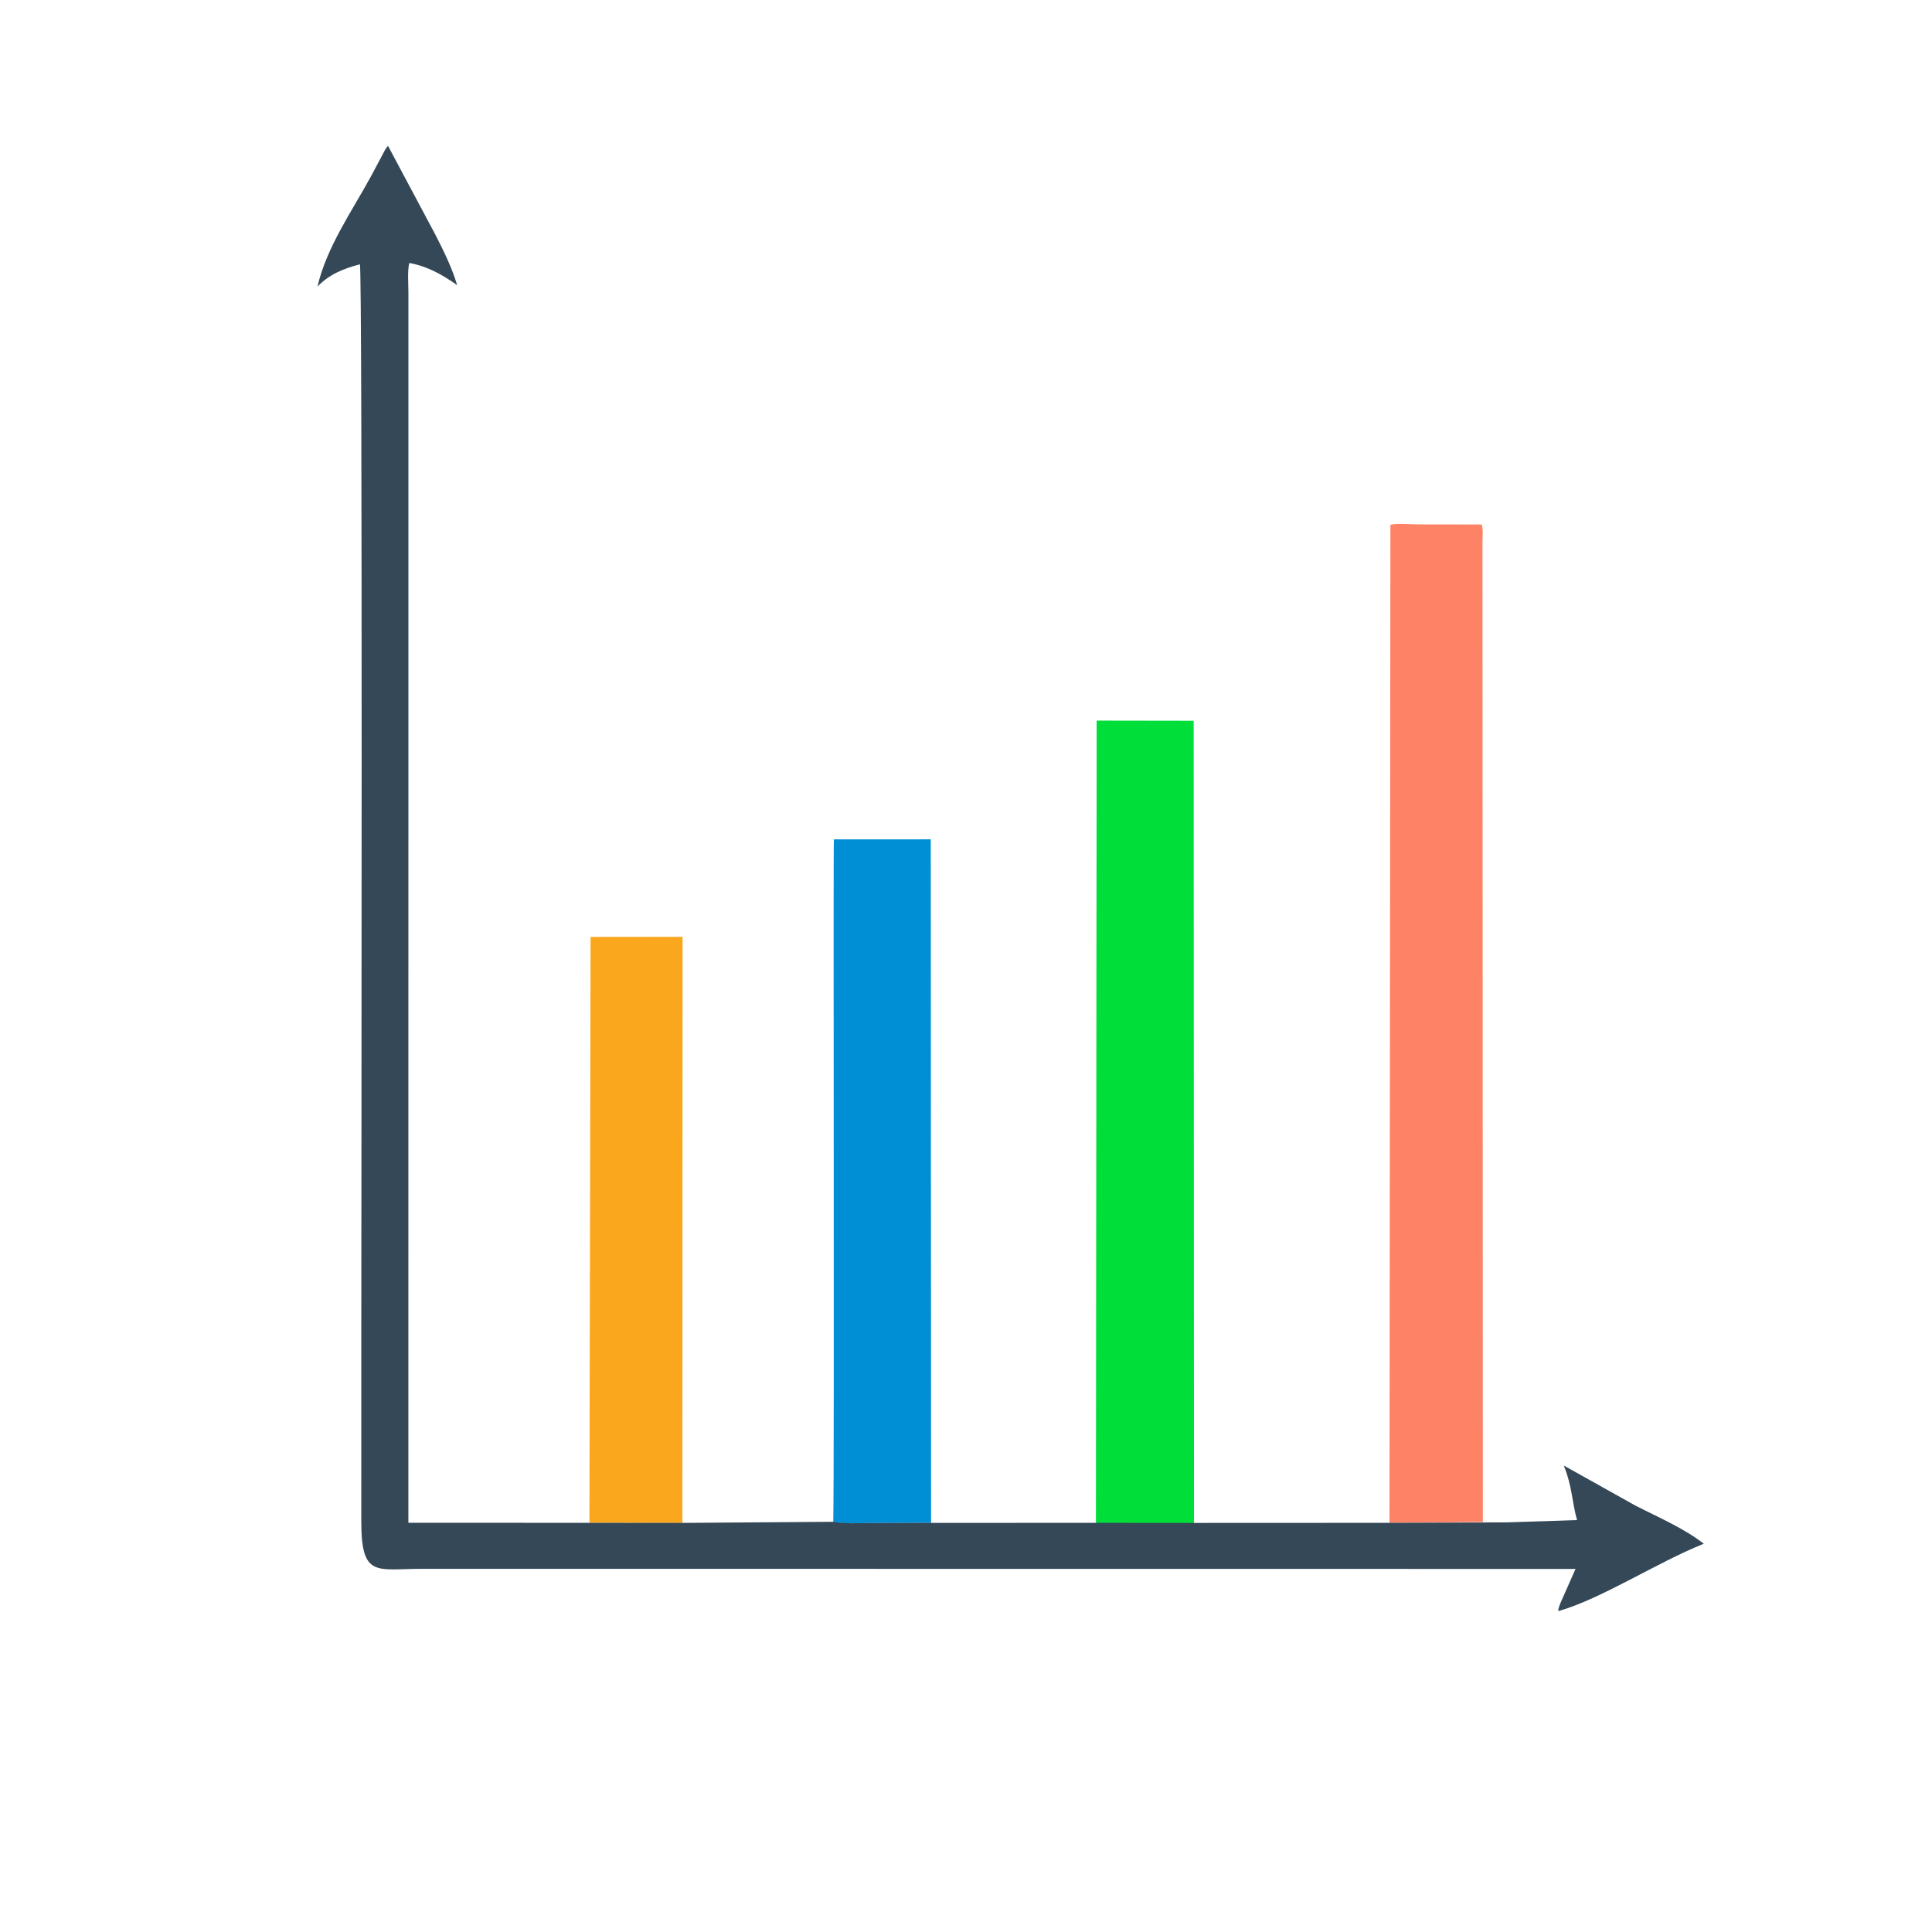 <svg version="1.1" xmlns="http://www.w3.org/2000/svg" style="display: block;" viewBox="0 0 2048 2048" width="640" height="640">
<path transform="translate(0,0)" fill="rgb(250,167,29)" d="M 624.807 1614.24 L 626.023 993.179 L 723.565 993.067 L 723.366 1614.47 L 624.807 1614.24 z"/>
<path transform="translate(0,0)" fill="rgb(0,142,212)" d="M 883.295 1613.7 C 884.57 1546.32 883.12 890.836 883.955 889.782 L 986.643 889.727 L 986.974 1614.41 L 921.542 1614.49 C 909.064 1614.5 895.615 1615.48 883.295 1613.7 z"/>
<path transform="translate(0,0)" fill="rgb(0,222,58)" d="M 1161.73 1614.71 L 1162.5 763.875 L 1265.34 764.039 L 1265.7 1614.65 L 1161.73 1614.71 z"/>
<path transform="translate(0,0)" fill="rgb(254,130,101)" d="M 1472.9 1614.35 L 1473.89 556.266 C 1482.52 554.43 1494.13 555.858 1503.06 555.87 L 1570.69 555.982 C 1572.43 561.404 1571.47 569.103 1571.51 574.918 L 1571.9 1613.27 L 1597.21 1613.13 L 1472.9 1614.35 z"/>
<path transform="translate(0,0)" fill="rgb(52,72,87)" d="M 1597.21 1613.78 L 1671.73 1611.35 C 1666.21 1591.7 1666.8 1576.14 1657.66 1553.52 L 1733.23 1595.78 C 1757.32 1608.21 1784.66 1619.71 1806.08 1636.42 C 1756.48 1656.29 1697.45 1694.89 1652.01 1707.84 C 1651.29 1706.32 1653.38 1701.36 1654 1699.63 L 1670.12 1663.13 L 447.583 1663.01 C 399.422 1662.96 383.068 1673.14 382.986 1613.41 L 382.999 1403.75 C 382.996 1308.36 384.483 284.009 381.504 280.15 C 364.065 284.79 349.216 290.67 336.511 303.8 C 346.306 261.914 372.784 224.349 393.186 187.032 L 404.546 165.74 C 406.514 162.061 408.471 157.637 411.31 154.597 L 461.5 248.742 C 470.341 265.959 479.057 283.654 484.622 302.256 C 468.822 291.177 453.008 282.159 433.815 278.762 C 431.759 288.257 432.933 300.379 432.927 310.152 L 432.899 1614.19 L 624.807 1614.26 L 723.03 1614.34 L 883.295 1613.17 C 895.615 1615.48 909.064 1614.5 921.542 1614.49 L 987.134 1614.32 L 1161.73 1614.26 L 1265.6 1614.35 L 1472.9 1614.26 L 1597.21 1613.78 z"/>
</svg>